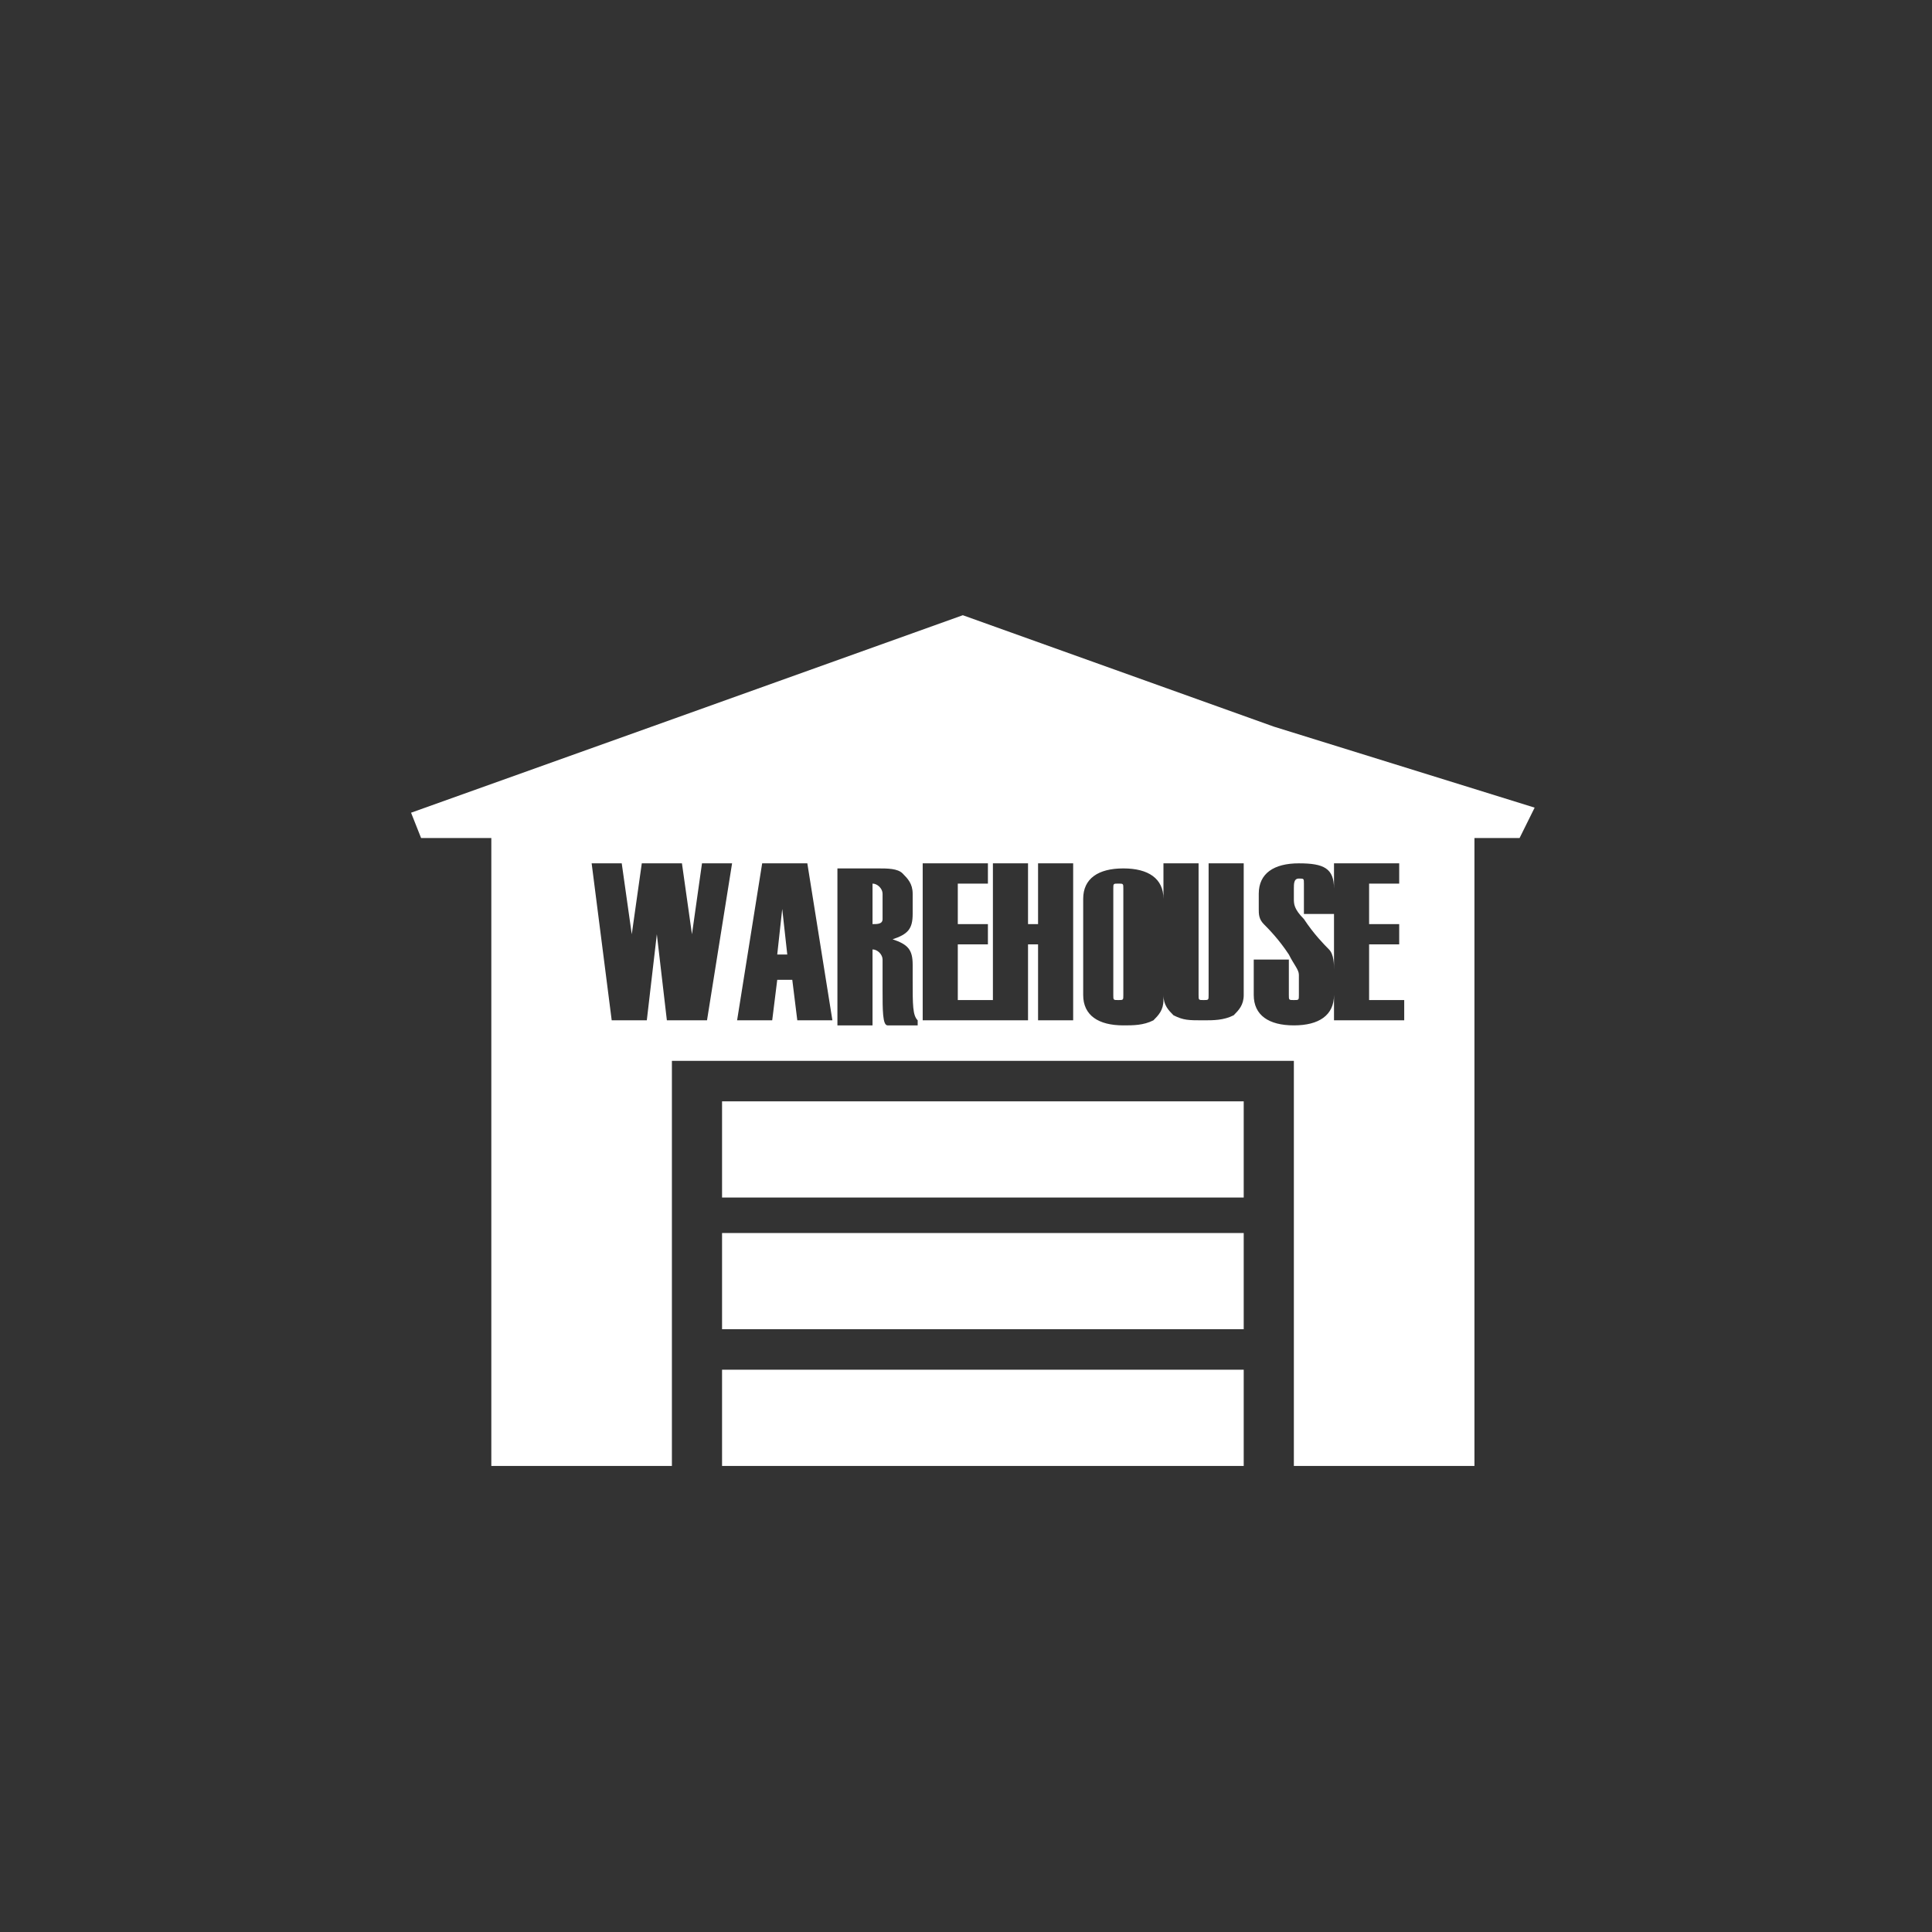 <svg width="94" height="94" viewBox="0 0 94 94" fill="none" xmlns="http://www.w3.org/2000/svg">
<rect x="0" y="0" width="94" height="94" fill="#333333" stroke="none"/>
<path fill-rule="evenodd" clip-rule="evenodd" d="M71.738 40.774V71.324H62.952V51.614H32.691V71.324H23.905V40.774H20.488L20 39.542L31.714 35.353L46.845 29.933L61.976 35.353L74.667 39.295L73.934 40.774H71.738ZM35.131 66.643V71.324H60.512V66.643H35.131ZM35.131 59.991V64.672H60.512V59.991H35.131ZM35.131 53.585V58.266H60.512V53.585H35.131ZM35.619 42.005H34.155L33.667 45.455L33.179 42.005H31.226L30.738 45.455L30.25 42.005H28.786L29.762 49.643H31.47L31.958 45.455L32.446 49.643H34.399L35.619 42.005ZM40.5 49.643L39.28 42.005H37.083L35.863 49.643H37.571L37.816 47.672H38.548L38.792 49.643H40.5ZM38.304 46.44L38.059 44.223L37.816 46.44H38.304ZM44.649 49.643C44.405 49.397 44.405 48.904 44.405 47.672V46.933C44.405 46.194 44.161 45.947 43.429 45.701C44.161 45.455 44.405 45.208 44.405 44.469V43.484C44.405 42.991 44.161 42.745 43.917 42.498C43.673 42.252 43.184 42.252 42.696 42.252H40.744V49.889H42.452V46.194C42.696 46.194 42.941 46.44 42.941 46.687C42.941 46.687 42.941 46.933 42.941 47.672V48.165C42.941 49.15 42.941 49.889 43.184 49.889H44.649V49.643ZM42.941 44.716V43.484C42.941 43.237 42.696 42.991 42.452 42.991V44.962C42.696 44.962 42.941 44.962 42.941 44.716ZM48.309 49.643V48.657H46.601V45.947H48.066V44.962H46.601V42.991H48.066V42.005H44.893V49.643H48.309ZM52.214 49.643V42.005H50.506V44.962H50.018V42.005H48.309V49.643H50.018V45.947H50.506V49.643H52.214ZM52.702 48.411C52.702 49.397 53.434 49.889 54.655 49.889C55.143 49.889 55.631 49.889 56.119 49.643C56.363 49.397 56.607 49.15 56.607 48.657V43.73C56.607 42.745 55.875 42.252 54.655 42.252C53.434 42.252 52.702 42.745 52.702 43.73V48.411ZM54.655 48.411V43.237C54.655 42.991 54.655 42.991 54.411 42.991C54.167 42.991 54.167 42.991 54.167 43.237V48.411C54.167 48.657 54.167 48.657 54.411 48.657C54.655 48.657 54.655 48.657 54.655 48.411ZM56.607 42.005V48.411C56.607 48.904 56.851 49.15 57.095 49.397C57.583 49.643 57.827 49.643 58.559 49.643C59.048 49.643 59.536 49.643 60.024 49.397C60.268 49.15 60.512 48.904 60.512 48.411V42.005H58.804V48.411C58.804 48.657 58.804 48.657 58.559 48.657C58.316 48.657 58.316 48.657 58.316 48.411V42.005H56.607ZM61 46.687V48.411C61 49.397 61.732 49.889 62.952 49.889C64.173 49.889 64.905 49.397 64.905 48.411V47.179C64.905 46.933 64.905 46.44 64.661 46.194C64.417 45.947 63.929 45.455 63.441 44.716C62.952 44.223 62.952 43.977 62.952 43.73V43.237C62.952 42.991 62.952 42.745 63.196 42.745C63.441 42.745 63.441 42.745 63.441 42.991V44.469H64.905V43.237C64.905 42.252 64.417 42.005 63.196 42.005C61.976 42.005 61.244 42.498 61.244 43.484V44.223C61.244 44.469 61.244 44.716 61.488 44.962C61.732 45.208 62.22 45.701 62.708 46.44C62.952 46.933 63.196 47.179 63.196 47.426V48.411C63.196 48.657 63.196 48.657 62.952 48.657C62.708 48.657 62.708 48.657 62.708 48.411V46.687H61ZM68.321 49.643V48.657H66.613V45.947H68.077V44.962H66.613V42.991H68.077V42.005H64.905V49.643H68.321Z" fill="white"/>
</svg>
